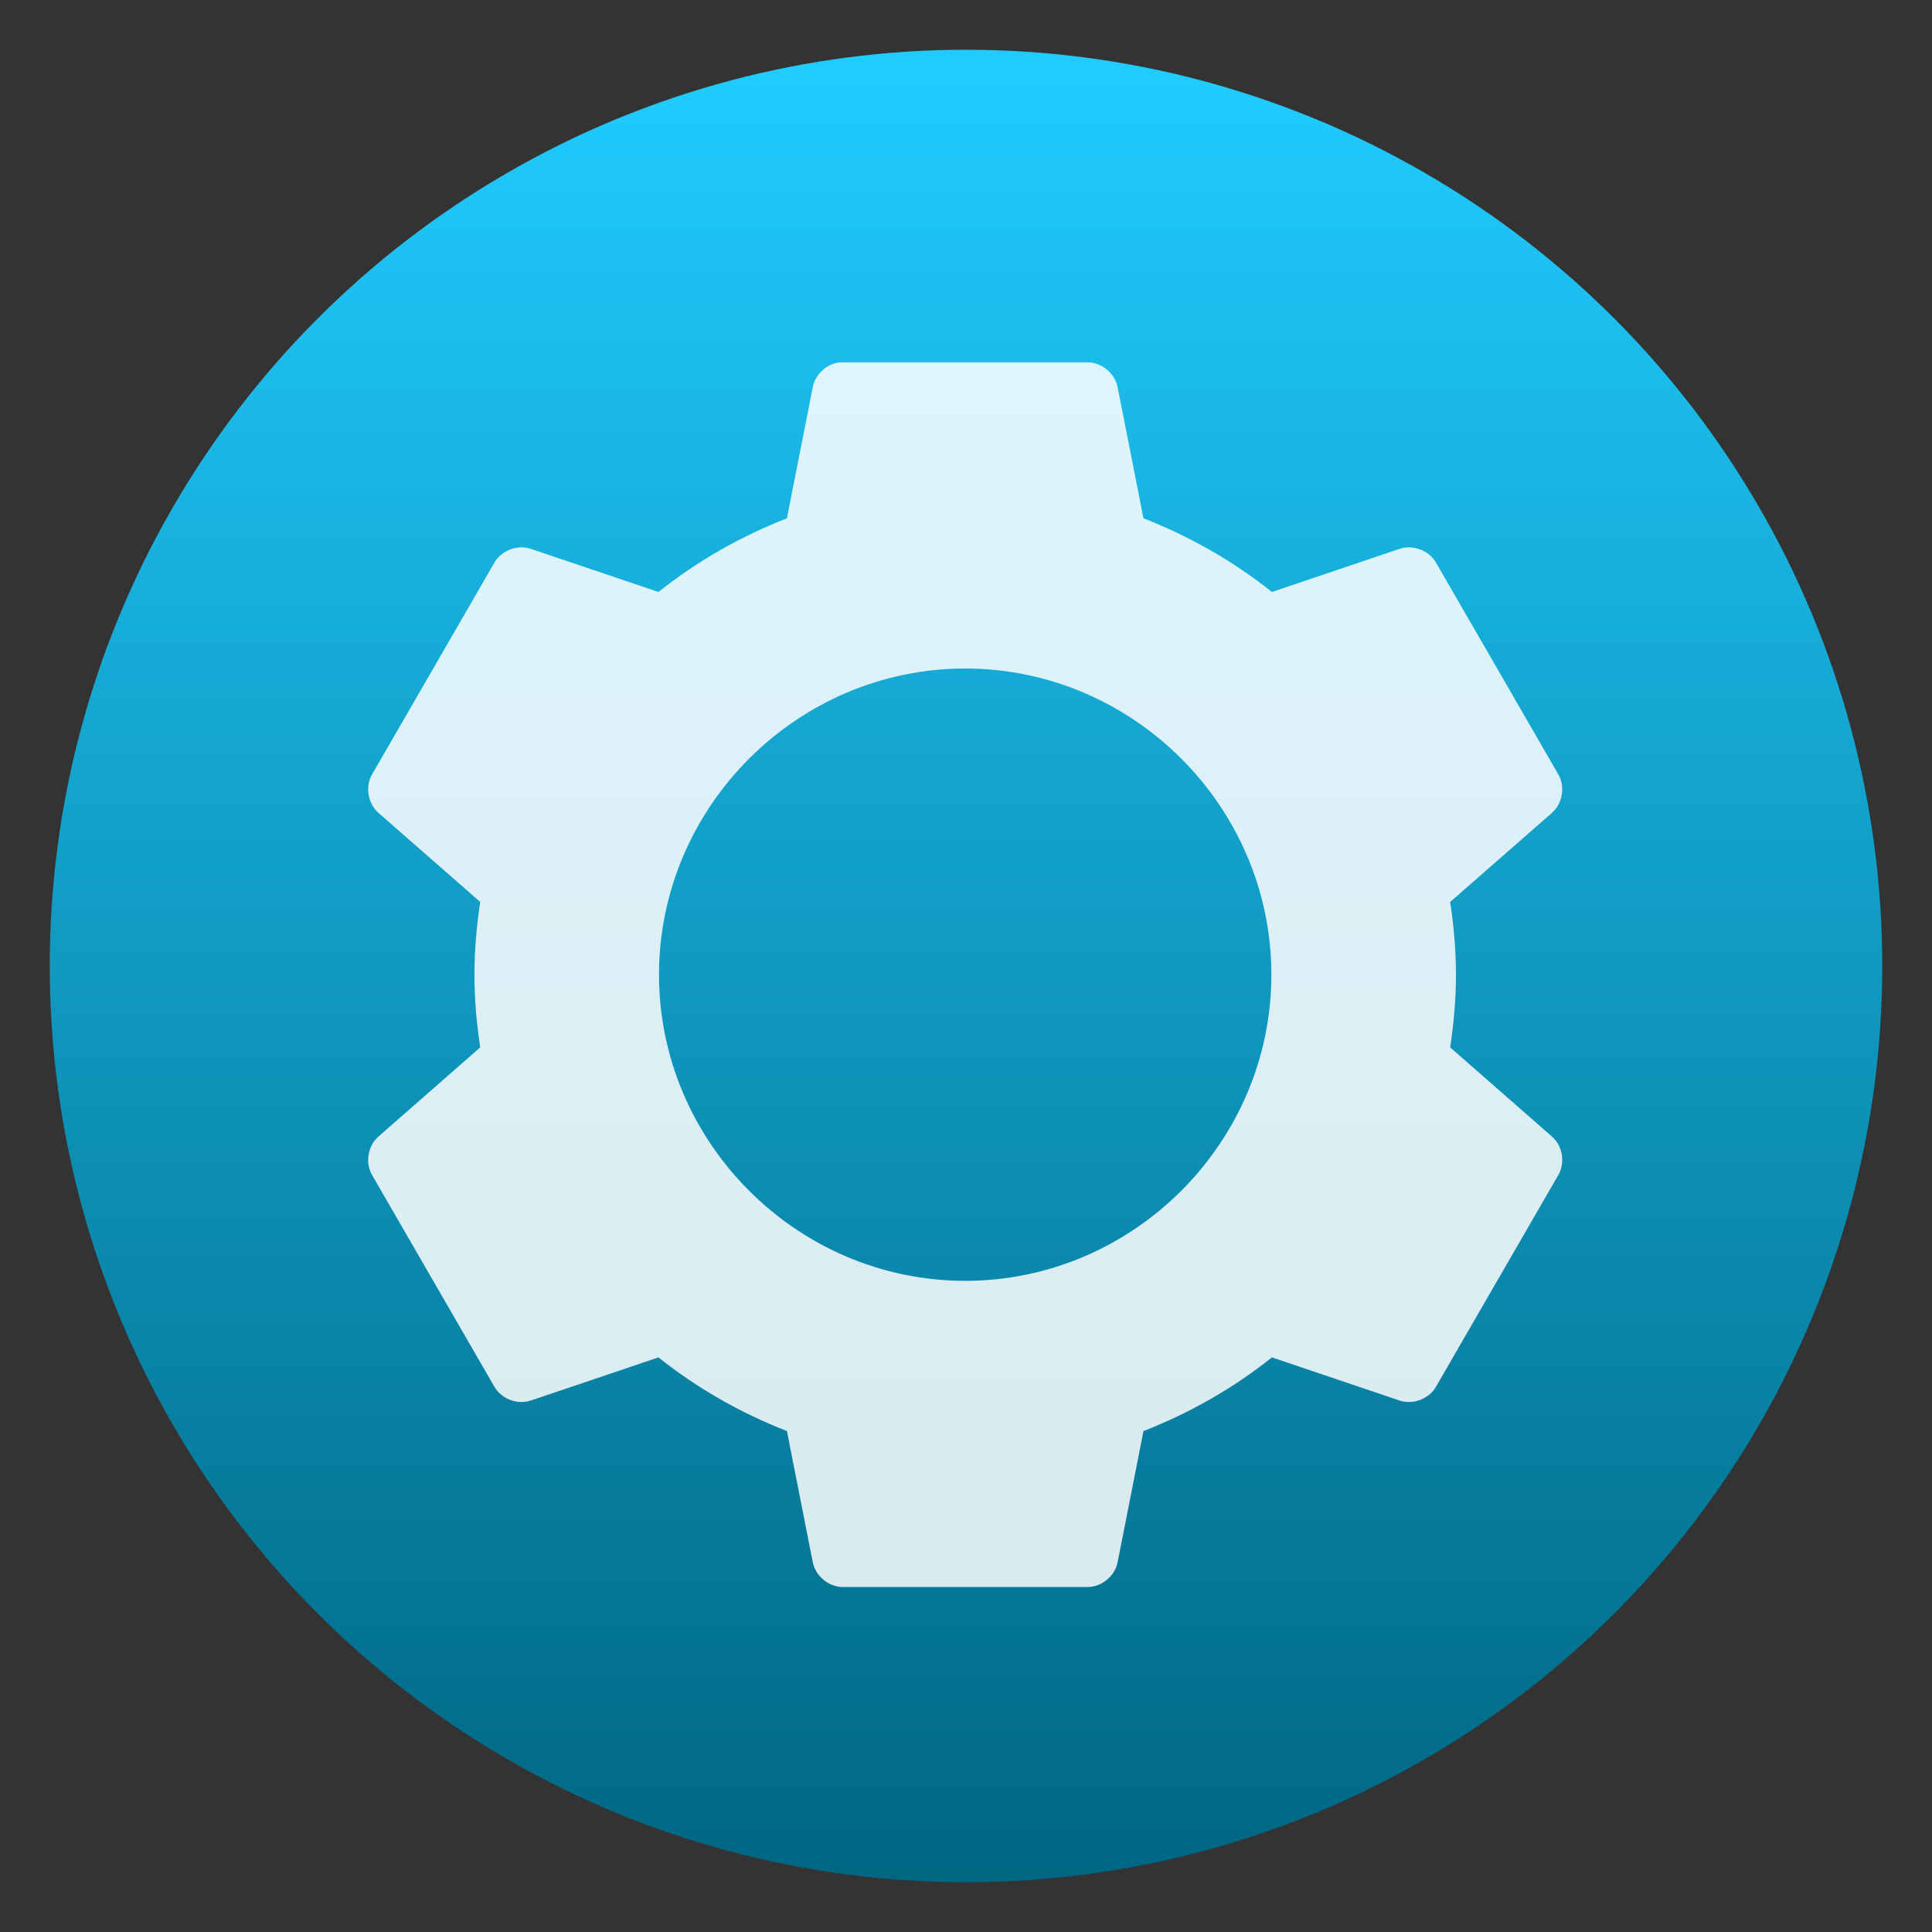 <svg clip-rule="evenodd" fill-rule="evenodd" stroke-linejoin="round" stroke-miterlimit="2" viewBox="0 0 48 48" xmlns="http://www.w3.org/2000/svg">
 <rect x="0" y="0" width="48" height="48" fill="#333333" stroke="none"/>
 <linearGradient id="a" x2="1" gradientTransform="matrix(0 -45.528 45.528 0 136.545 46.764)" gradientUnits="userSpaceOnUse">
  <stop stop-color="#006783" offset="0"/>
  <stop stop-color="#20ccff" offset="1"/>
 </linearGradient>
 <circle cx="24" cy="24" r="22.764" fill="url(#a)"/>
 <path d="m20.86 9.002c-.323.035-.608.299-.667.618l-.642 3.257c-1.154.45-2.239 1.07-3.191 1.83l-3.168-1.069c-.329-.114-.728.033-.904.332l-3.049 5.278c-.172.303-.097.723.168.951l2.524 2.21c-.089.593-.144 1.189-.144 1.807 0 .617.055 1.214.144 1.806l-2.524 2.211c-.265.227-.34.647-.168.951l3.049 5.277c.176.299.575.446.904.333l3.168-1.07c.952.761 2.037 1.38 3.191 1.83l.642 3.258c.065.34.391.613.738.617h6.098c.347-.005.673-.277.738-.617l.642-3.258c1.154-.45 2.239-1.069 3.191-1.83l3.168 1.07c.328.113.728-.034.904-.333l3.049-5.277c.172-.304.097-.724-.168-.951l-2.524-2.211c.089-.592.144-1.189.144-1.806 0-.618-.055-1.214-.144-1.807l2.524-2.21c.265-.228.34-.648.168-.951l-3.049-5.278c-.176-.299-.576-.446-.904-.332l-3.168 1.069c-.952-.76-2.037-1.38-3.191-1.83l-.642-3.257c-.065-.341-.391-.613-.738-.618zm3.12 7.607c4.173 0 7.607 3.434 7.607 7.607s-3.434 7.606-7.607 7.606-7.607-3.433-7.607-7.606 3.434-7.607 7.607-7.607z" fill="#fff" fill-opacity=".85" fill-rule="nonzero"/>
</svg>

